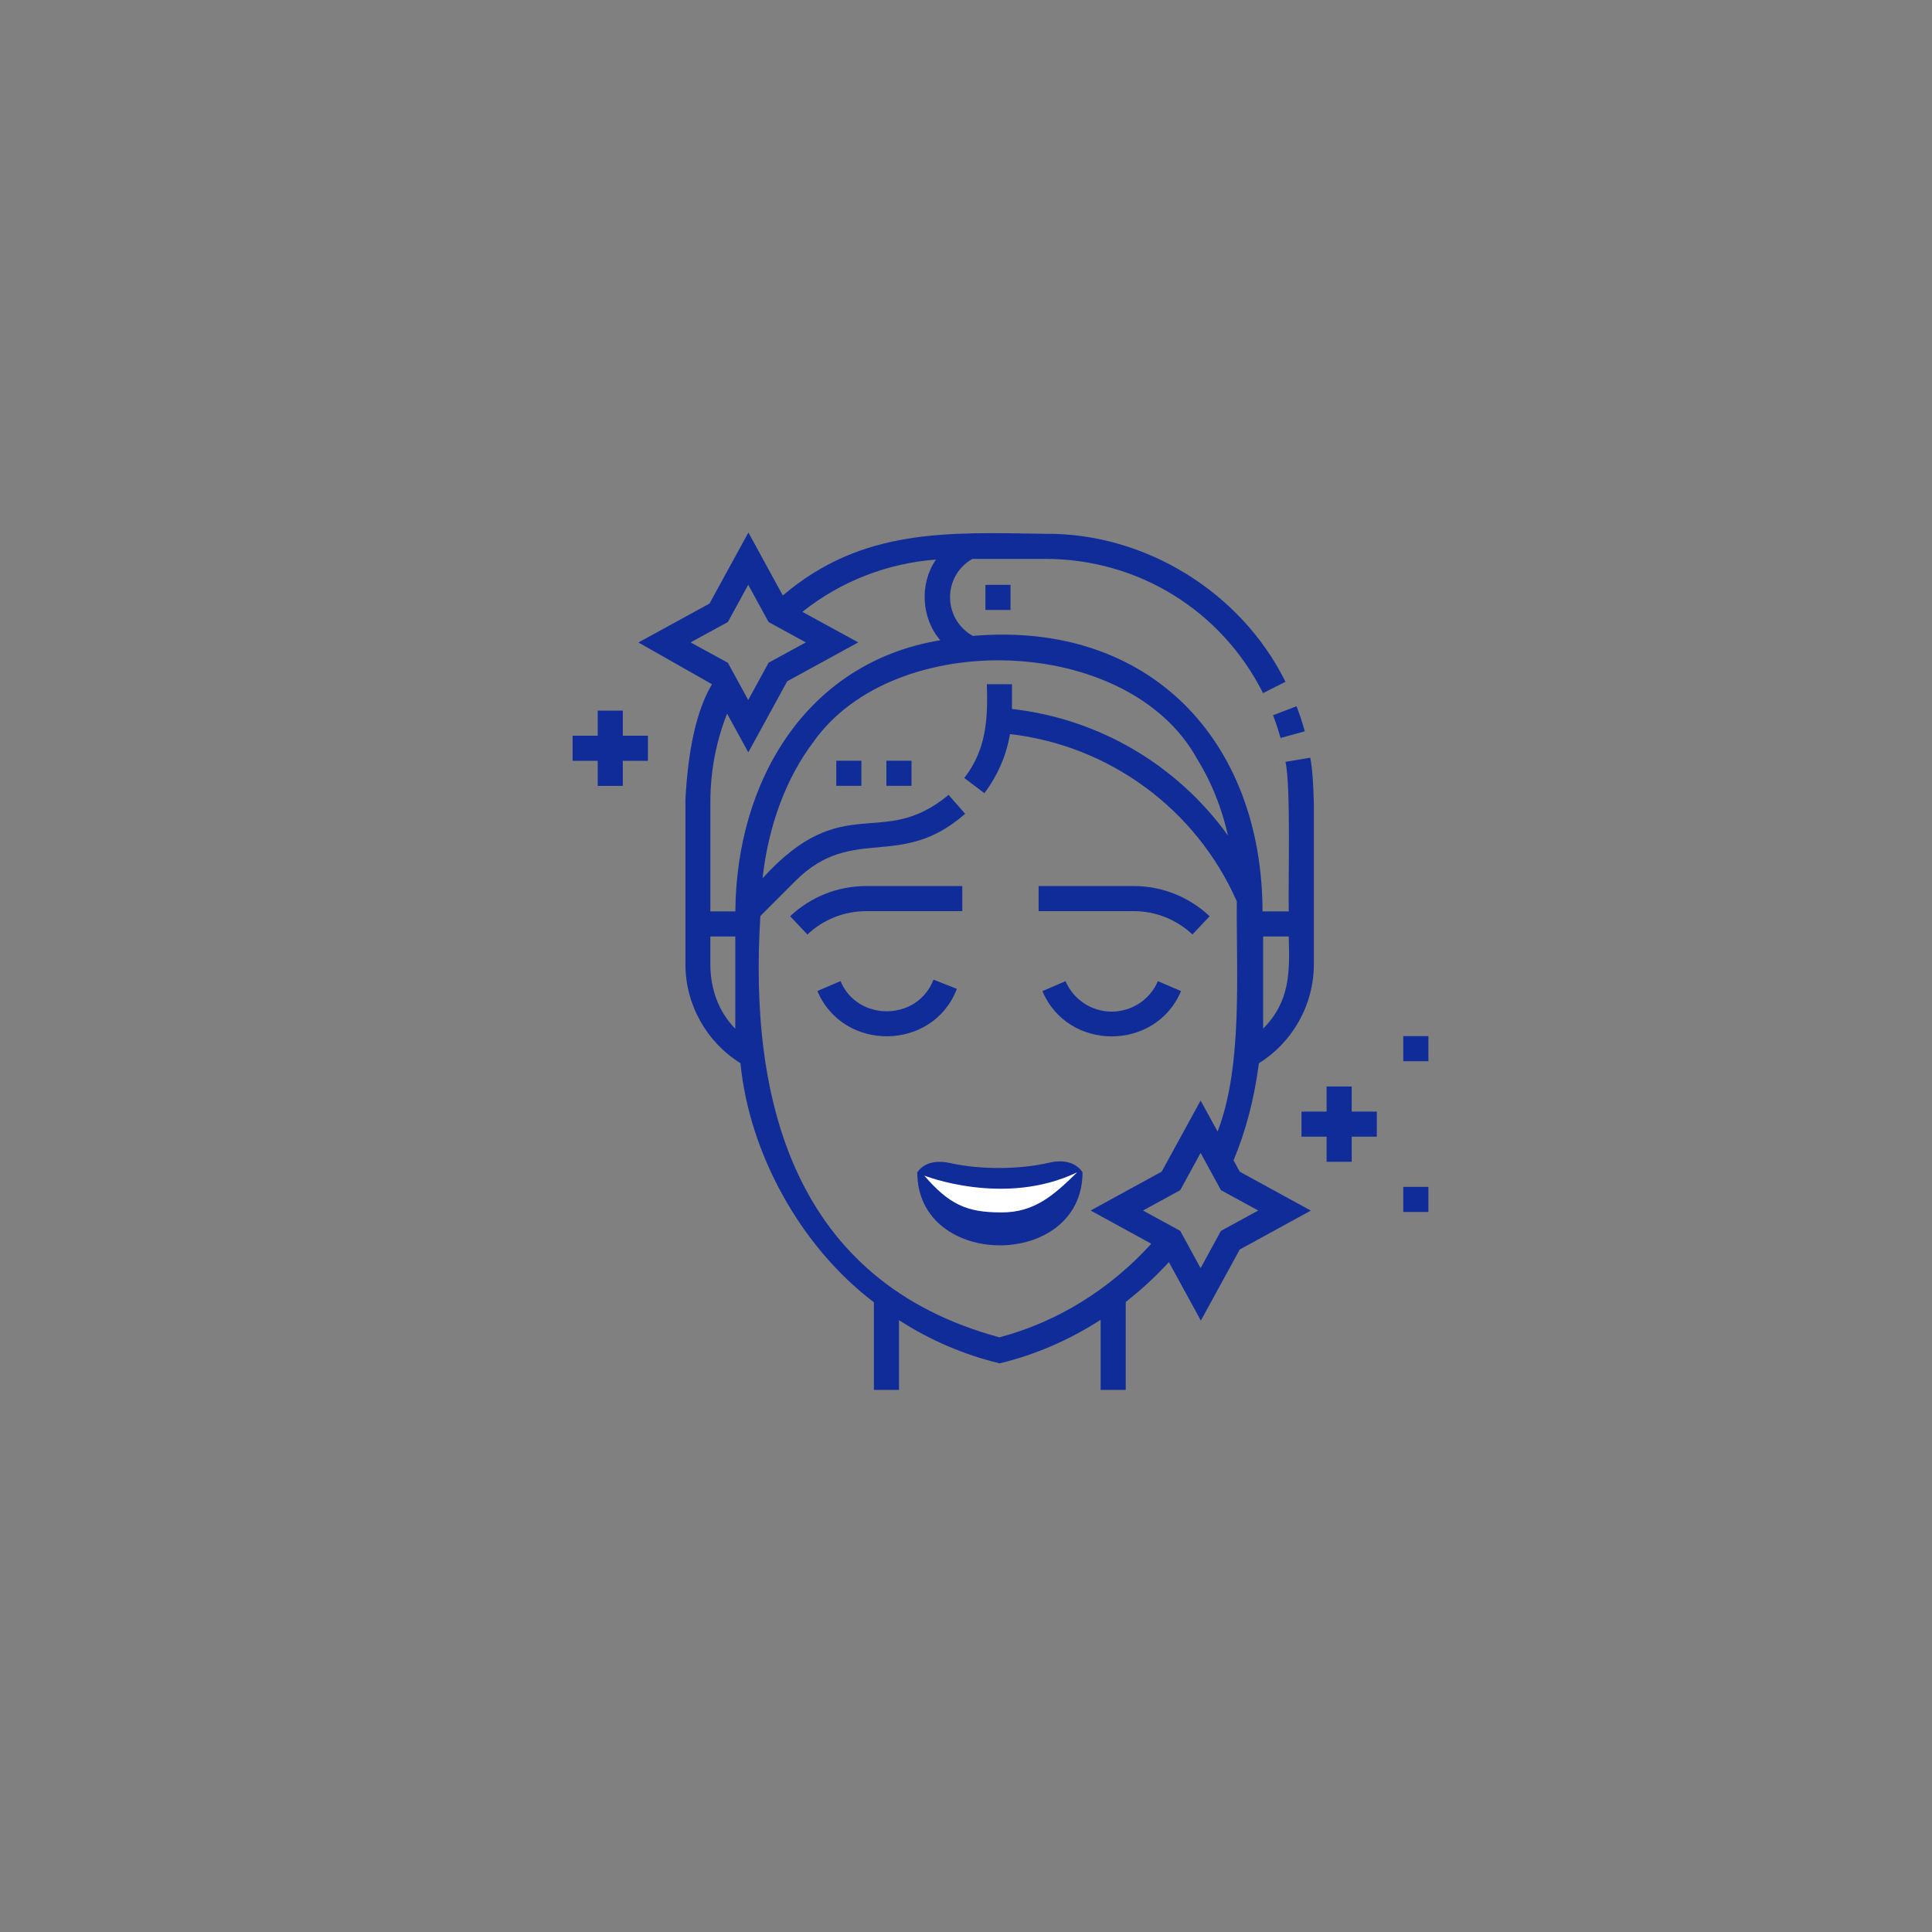 <svg viewBox="0 0 224 224" xmlns="http://www.w3.org/2000/svg" data-name="Layer 1" id="Layer_1">
  <rect x="0" y="0" width="224" height="224" fill="#808080" stroke="none"/>
  <defs>
    <style>
      .cls-1 {
        fill: #fff;
      }

      .cls-2 {
        fill: #102c99;
      }
    </style>
  </defs>
  <g>
    <path d="M96.96,88.2h2.91v2.91h-2.91v-2.91Z" class="cls-2"></path>
    <path d="M102.77,88.2h2.91v2.91h-2.91v-2.91Z" class="cls-2"></path>
    <path d="M148.47,85.56l2.81-.77c-.27-.98-.59-1.96-.96-2.91l-2.72,1.05c.33.86.62,1.75.87,2.64Z" class="cls-2"></path>
    <path d="M114.25,67.81h2.91v2.91h-2.91v-2.91Z" class="cls-2"></path>
    <path d="M110.94,114.65l-2.71-1.07c-1.84,4.82-8.79,4.91-10.78.17l-2.68,1.15c2.99,7.11,13.42,6.97,16.17-.25Z" class="cls-2"></path>
    <path d="M128.9,117.29c-2.33,0-4.44-1.38-5.36-3.53l-2.68,1.15c2.94,7,13.13,7,16.07,0l-2.68-1.15c-.92,2.14-3.03,3.53-5.36,3.53Z" class="cls-2"></path>
    <path d="M138.25,108.35l2-2.12c-2.4-2.26-5.53-3.5-8.82-3.5h-11.01v2.91h11.01c2.55,0,4.97.96,6.83,2.71Z" class="cls-2"></path>
    <path d="M111.57,105.64v-2.91h-11.14c-3.29,0-6.42,1.24-8.82,3.5l2,2.12c1.85-1.75,4.28-2.71,6.83-2.71h11.14Z" class="cls-2"></path>
    <path d="M106.35,135.92h0c0,11.29,19.16,11.29,19.16,0l-.03-.05c-.86-1.22-2.37-1.41-3.82-1.07-3.38.8-8,.83-11.43.06-1.48-.33-3-.19-3.87,1.05Z" class="cls-2"></path>
    <path d="M143.01,134.56c1.44-3.45,2.41-7.15,2.95-11.29,3.94-2.45,6.37-6.81,6.37-11.46v-18.62c-.05-2.21-.17-4.16-.42-5.34l-2.87.48c.64,2.74.3,14.15.38,17.34h-3.04c-.04-19.76-13.06-33.71-33.59-31.94-3.49-1.96-3.53-6.94-.05-8.93h8.46c10.74,0,20.41,5.96,25.24,15.56l2.6-1.31c-5.12-10.37-16.25-17.27-27.84-17.16-11.31-.17-21.22-.69-30.44,7.15l-3.99-7.3-4.51,8.24-8.24,4.51,8.53,4.84c-1.95,3.26-2.8,8.16-3.08,13.36v19.12c0,4.65,2.44,9.01,6.38,11.46,1.02,10.43,6.94,21.25,15.47,27.72v10.16h2.91v-8.09c3.61,2.33,7.52,4.01,11.67,5.01,4.12-.99,8.08-2.71,11.71-5.05v8.13h2.91v-10.2c1.78-1.39,3.46-2.93,5-4.62l3.71,6.78,4.51-8.24,8.24-4.51-8.24-4.51-.7-1.28ZM149.42,108.58c.12,4.18.15,7.53-2.97,10.68v-10.68h2.97ZM80.07,74.48l4.32-2.36,2.36-4.32,2.36,4.32,4.32,2.36-4.32,2.36-2.36,4.32-2.36-4.32-4.32-2.36ZM82.36,93.04c0-3.58.65-7.03,1.94-10.3l2.46,4.49,4.51-8.24,8.24-4.51-6.48-3.54c4.44-3.54,9.83-5.64,15.49-6.06-1.93,2.75-1.71,6.82.5,9.35-15.54,2.56-23.66,16.36-23.76,31.44h-2.9v-12.63ZM82.36,111.8v-3.22h2.89v10.69c-1.95-1.96-2.89-4.65-2.89-7.47ZM115.87,155.05c-23.78-6.44-29.07-27.39-27.71-48.85l4.13-4.13c6.63-6.53,12.12-1.11,19.61-7.72l-1.92-2.19c-7.78,6.48-12.13-.72-21.57,9.67.69-6.13,2.74-11.63,5.88-15.78,9.36-13.35,36.57-12.54,44.51,1.95,1.77,2.86,2.88,5.83,3.58,8.88-5.85-8.14-14.91-13.54-25.05-14.68v-2.87h-2.91c.12,4.03-.04,7.55-2.62,10.87l2.33,1.76c1.54-2.04,2.55-4.37,2.97-6.85,11.55,1.33,21.59,8.71,26.3,19.4-.08,8.13.72,19.07-2.23,26.68l-1.97-3.59-4.51,8.24-8.24,4.51,7.03,3.85c-4.78,5.29-10.97,9.11-17.61,10.85ZM141.56,142.71l-2.36,4.32-2.36-4.32-4.32-2.36,4.32-2.36,2.36-4.32,2.36,4.32,4.32,2.36-4.32,2.36Z" class="cls-2"></path>
    <path d="M156.72,125.97h-2.91v2.91h-2.91v2.91h2.91v2.91h2.91v-2.91h2.91v-2.91h-2.91v-2.91Z" class="cls-2"></path>
    <path d="M72.21,82.39h-2.91v2.91h-2.91v2.91h2.91v2.91h2.91v-2.91h2.91v-2.91h-2.91v-2.91Z" class="cls-2"></path>
    <path d="M162.7,120.13h2.91v2.91h-2.91v-2.91Z" class="cls-2"></path>
    <path d="M162.7,137.61h2.91v2.91h-2.91v-2.91Z" class="cls-2"></path>
  </g>
  <path d="M107.16,136.3s9.29,3.67,17.73-.38c-2.71,2.65-4.96,4.69-8.84,4.65-4,0-6.02-.95-8.89-4.27Z" class="cls-1"></path>
</svg>